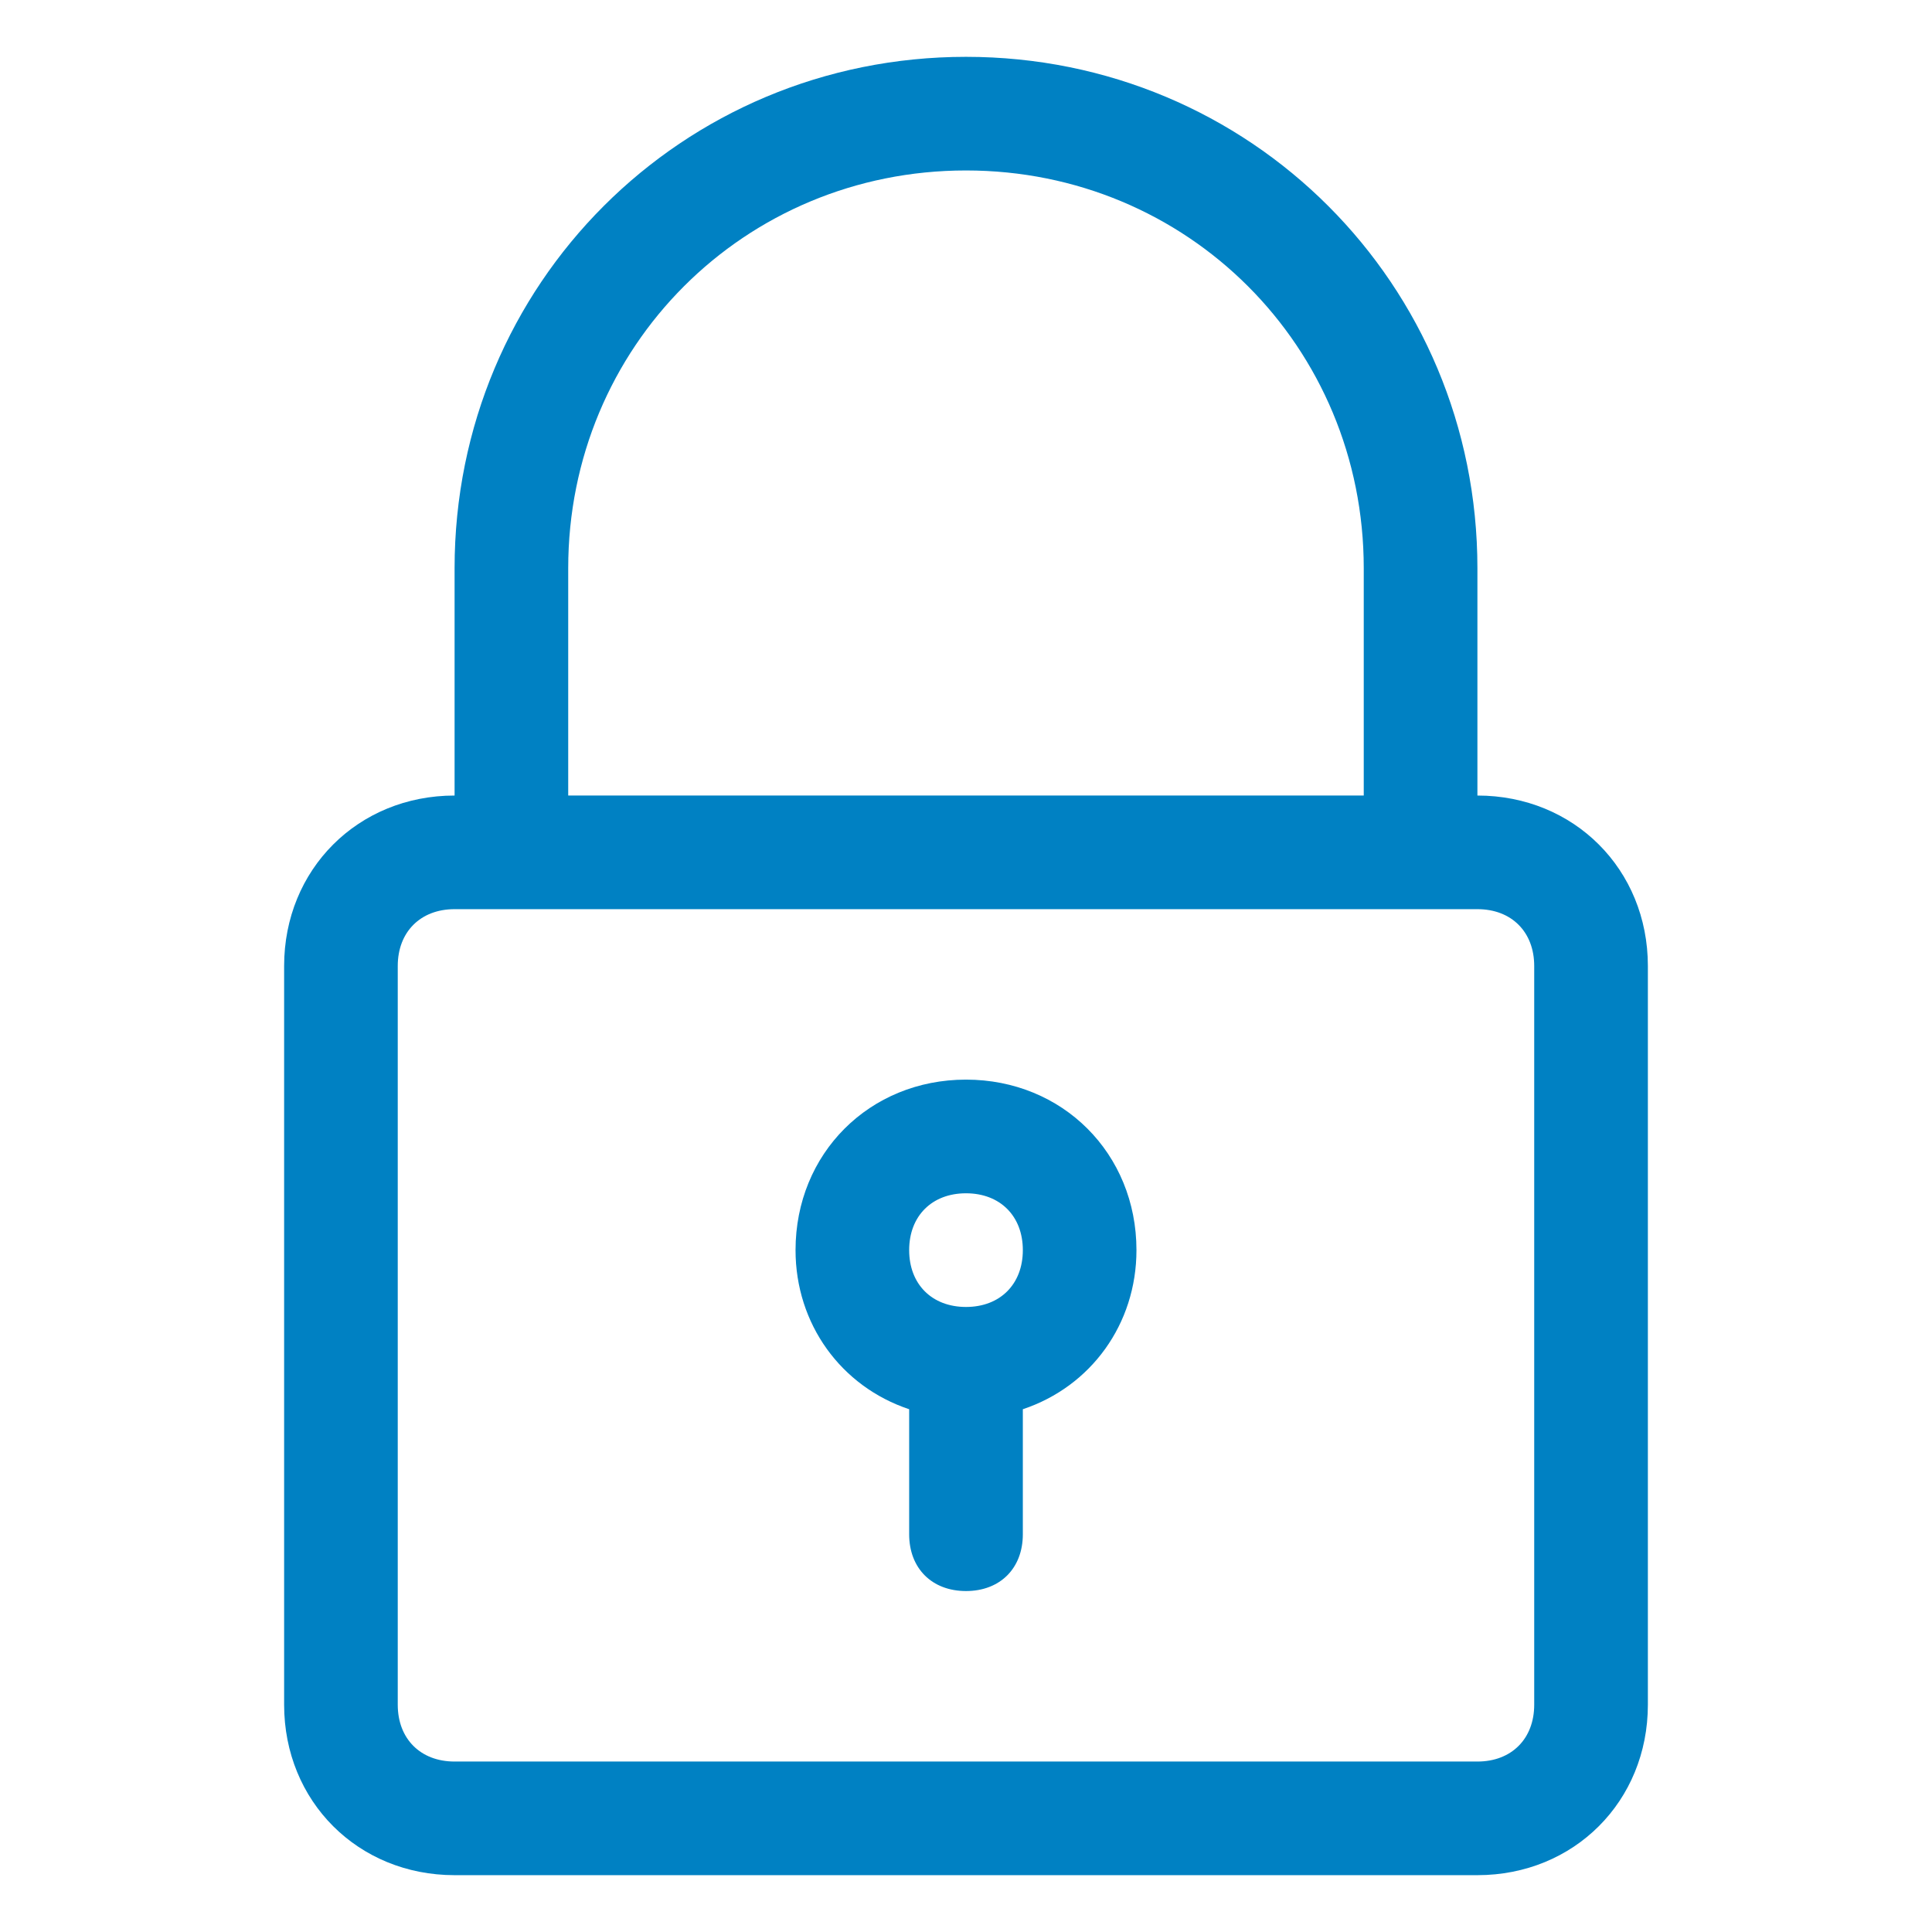 <?xml version="1.0" encoding="UTF-8"?>
<svg xmlns="http://www.w3.org/2000/svg" width="48" height="48" viewBox="0 0 48 48" fill="none">
  <g id="padlock 1">
    <g id="Group">
      <path id="Vector" d="M24 1.412C16.941 1.412 11.294 7.059 11.294 14.118V19.765C8.894 19.765 7.059 21.6 7.059 24V42.353C7.059 44.753 8.894 46.588 11.294 46.588H36.706C39.106 46.588 40.941 44.753 40.941 42.353V24C40.941 21.6 39.106 19.765 36.706 19.765V14.118C36.706 7.059 31.059 1.412 24 1.412ZM38.117 24V42.353C38.117 43.2 37.553 43.765 36.706 43.765H11.294C10.447 43.765 9.882 43.2 9.882 42.353V24C9.882 23.153 10.447 22.588 11.294 22.588H12.706H35.294H36.706C37.553 22.588 38.117 23.153 38.117 24ZM14.117 19.765V14.118C14.117 8.612 18.494 4.235 24 4.235C29.506 4.235 33.882 8.612 33.882 14.118V19.765H14.117Z" fill="#0081C3"></path>
      <path id="Vector_2" d="M24 26.823C21.6 26.823 19.765 28.659 19.765 31.059C19.765 32.894 20.894 34.447 22.588 35.012V38.118C22.588 38.965 23.153 39.529 24 39.529C24.847 39.529 25.412 38.965 25.412 38.118V35.012C27.106 34.447 28.235 32.894 28.235 31.059C28.235 28.659 26.4 26.823 24 26.823ZM24 32.471C23.153 32.471 22.588 31.906 22.588 31.059C22.588 30.212 23.153 29.647 24 29.647C24.847 29.647 25.412 30.212 25.412 31.059C25.412 31.906 24.847 32.471 24 32.471Z" fill="#0081C3"></path>
    </g>
  </g>
</svg>

